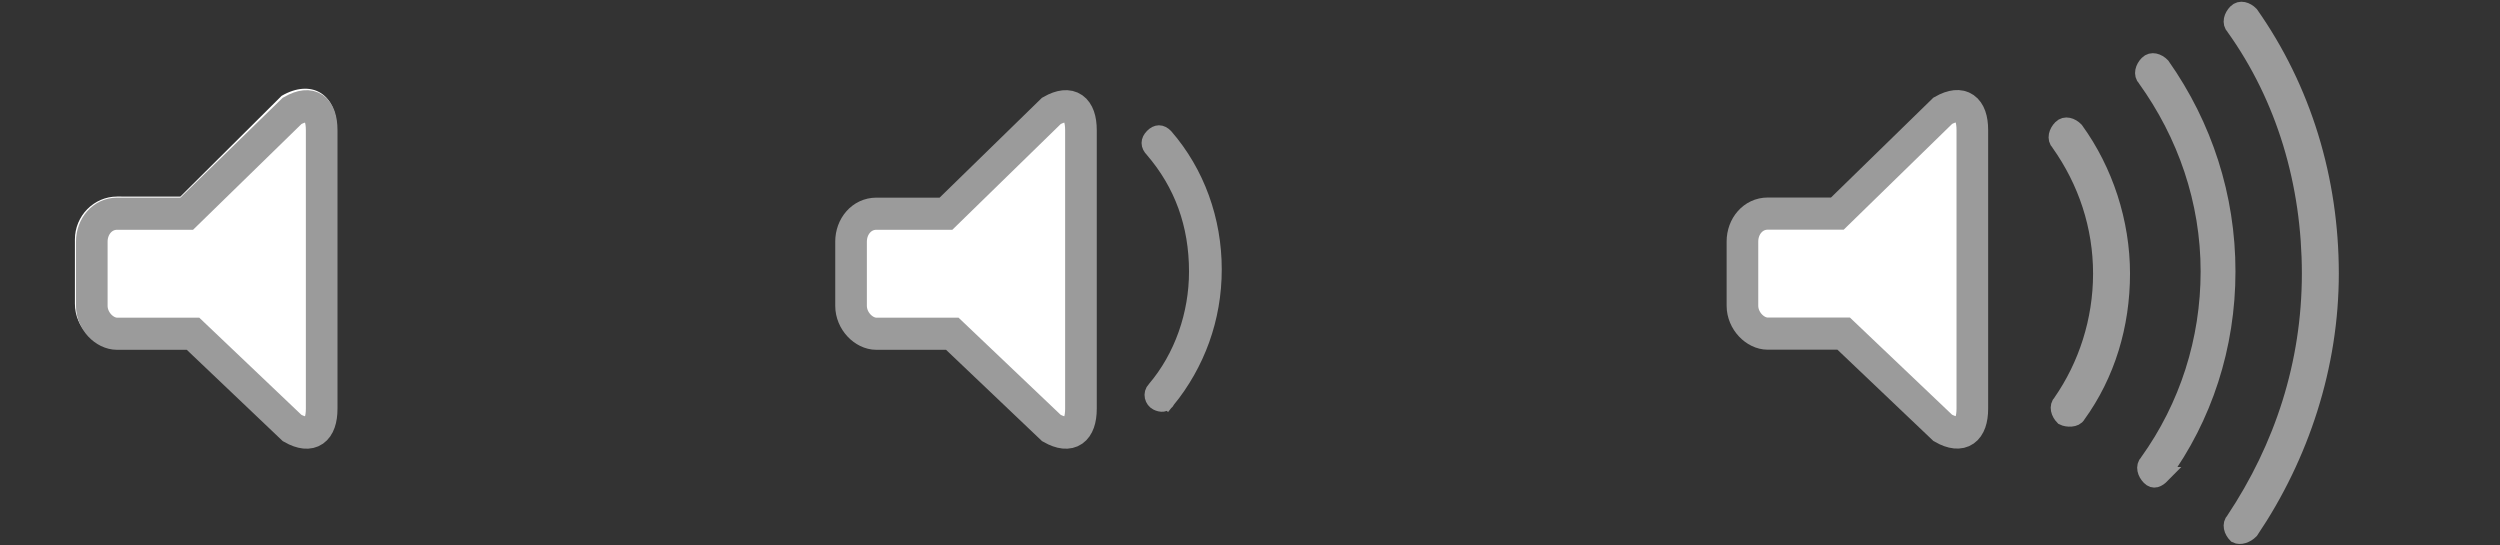 <?xml version="1.0" encoding="UTF-8" standalone="no"?>


<svg
   xmlns:dc="http://purl.org/dc/elements/1.1/"
   xmlns:cc="http://creativecommons.org/ns#"
   xmlns:rdf="http://www.w3.org/1999/02/22-rdf-syntax-ns#"
   xmlns:svg="http://www.w3.org/2000/svg"
   xmlns="http://www.w3.org/2000/svg"
   xmlns:sodipodi="http://sodipodi.sourceforge.net/DTD/sodipodi-0.dtd"
   xmlns:inkscape="http://www.inkscape.org/namespaces/inkscape"
   version="1.1"
   id="Layer_1"
   x="0px"
   y="0px"
   viewBox="0 0 110 24"
   xml:space="preserve"
   sodipodi:docname="VolumeKeys.svg"
   inkscape:version="0.92.2 (5c3e80d, 2017-08-06)"
   width="110"
   height="24"><rect x="0" y="0" width="110" height="24" fill="#333333" stroke="none"/><defs
     id="defs24" /><sodipodi:namedview
     pagecolor="#ffffff"
     bordercolor="#666666"
     borderopacity="1"
     objecttolerance="10"
     gridtolerance="10"
     guidetolerance="10"
     inkscape:pageopacity="0"
     inkscape:pageshadow="2"
     inkscape:window-width="3440"
     inkscape:window-height="1377"
     id="namedview22"
     showgrid="false"
     inkscape:zoom="26.090909"
     inkscape:cx="55"
     inkscape:cy="13"
     inkscape:window-x="-8"
     inkscape:window-y="-8"
     inkscape:window-maximized="1"
     inkscape:current-layer="Layer_1"
     inkscape:snap-bbox="true" /><style
     type="text/css"
     id="style2">
	.st0{fill:none;stroke:#9B9B9B;stroke-width:1.5;}
</style><g
     transform="matrix(0.928,0,0,0.943,-5.891,-20.584)"
     id="Path_2_"
     style="fill:#ffffff;fill-opacity:1"><g
       id="g5"
       style="fill:#ffffff;fill-opacity:1"><path
         inkscape:connector-curvature="0"
         id="path-107_11_"
         d="m 14.9,31 4.8,-4.7 c 1.4,-0.8 2.6,-0.1 2.6,1.5 v 13 c 0,1.7 -1.2,2.3 -2.6,1.5 L 15.2,38 h -3.3 c -1.1,0 -2,-0.9 -2,-2 v -3 c 0,-1.1 0.9,-2 2,-2 z"
         style="fill:#ffffff;fill-opacity:1" /></g><path
       inkscape:connector-curvature="0"
       class="st0"
       d="m 20.2,41.8 c 0.9,0.5 1.4,0.1 1.4,-0.9 v -13 c 0,-1 -0.5,-1.4 -1.4,-0.9 l -5,4.8 h -3.3 c -0.7,0 -1.2,0.6 -1.2,1.3 v 3 c 0,0.7 0.6,1.3 1.2,1.3 h 3.6 z"
       id="path7"
       style="fill:#ffffff;fill-opacity:1;stroke:#9b9b9b;stroke-width:1.5" /></g><g
     transform="matrix(0.928,0,0,0.943,-5.891,-20.584)"
     id="g857"><g
       style="fill:none"
       id="Path_3_"><g
         style="fill:none"
         id="g11"><path
           inkscape:connector-curvature="0"
           style="fill:none"
           d="m 50.9,31 4.8,-4.7 c 1.4,-0.8 2.6,-0.1 2.6,1.5 v 13 c 0,1.7 -1.2,2.3 -2.6,1.5 L 51.2,38 h -3.3 c -1.1,0 -2,-0.9 -2,-2 v -3 c 0,-1.1 0.9,-2 2,-2 z"
           id="path-109_11_" /></g><path
         inkscape:connector-curvature="0"
         style="fill:#ffffff;fill-opacity:1;stroke:#9b9b9b;stroke-width:1.5"
         id="path13"
         d="m 56.2,41.8 c 0.9,0.5 1.4,0.1 1.4,-0.9 v -13 c 0,-1 -0.5,-1.4 -1.4,-0.9 l -5,4.8 h -3.3 c -0.7,0 -1.2,0.6 -1.2,1.3 v 3 c 0,0.7 0.6,1.3 1.2,1.3 h 3.6 z"
         class="st0" /></g><path
       inkscape:connector-curvature="0"
       style="fill:#9b9b9b;fill-opacity:1;stroke:#9b9b9b;stroke-width:0.752;stroke-miterlimit:4;stroke-dasharray:none;stroke-opacity:1"
       d="m 61.7,40.5 c 1.4,-1.7 2.2,-3.8 2.2,-6.1 0,-2.3 -0.8,-4.5 -2.3,-6.2 -0.2,-0.2 -0.4,-0.2 -0.6,0 -0.2,0.2 -0.2,0.4 0,0.6 1.4,1.6 2.1,3.5 2.1,5.7 0,2 -0.7,4 -2,5.5 -0.2,0.2 -0.1,0.5 0.1,0.6 0.2,0.1 0.4,0.1 0.5,-0.1 z"
       class="st1"
       id="Shape_3_" /></g><g
     id="Sound"
     transform="matrix(0.928,0,0,0.943,1498.642,-19.646)"
     style="fill:none"><g
       id="Path_4_"
       style="fill:none"><g
         id="g18"
         style="fill:none"><path
           inkscape:connector-curvature="0"
           id="path-111_11_"
           d="m -1528.1,30 4.8,-4.7 c 1.4,-0.8 2.6,-0.1 2.6,1.5 v 13 c 0,1.7 -1.2,2.3 -2.6,1.5 l -4.5,-4.4 h -3.3 c -1.1,0 -2,-0.9 -2,-2 v -3 c 0,-1.1 0.9,-2 2,-2 h 3 z"
           style="fill:none" /></g><path
         inkscape:connector-curvature="0"
         class="st0"
         d="m -1522.8,40.8 c 0.9,0.5 1.4,0.1 1.4,-0.9 v -13 c 0,-1 -0.5,-1.4 -1.4,-0.9 l -5,4.8 h -3.3 c -0.7,0 -1.2,0.6 -1.2,1.3 v 3 c 0,0.7 0.6,1.3 1.2,1.3 h 3.6 z"
         id="path20"
         style="fill:#ffffff;fill-opacity:1;stroke:#9b9b9b;stroke-width:1.5" /></g><path
       inkscape:connector-curvature="0"
       id="Shape_4_"
       class="st1"
       d="m -1512.4,43 c 2,-2.7 3.1,-6 3.1,-9.5 0,-3.5 -1.1,-6.8 -3.1,-9.6 -0.2,-0.2 -0.5,-0.3 -0.7,-0.1 -0.2,0.2 -0.3,0.5 -0.1,0.7 1.9,2.6 3,5.7 3,9 0,3.2 -1,6.3 -2.9,8.9 -0.2,0.2 -0.1,0.5 0.1,0.7 0.2,0.2 0.4,0.1 0.6,-0.1 z"
       style="fill:#9b9b9b;fill-opacity:1;stroke:#9b9b9b;stroke-width:0.752;stroke-miterlimit:4;stroke-dasharray:none;stroke-opacity:1" /><path
       inkscape:connector-curvature="0"
       id="Shape_5_"
       class="st1"
       d="m -1516.4,40.2 c 1.4,-1.9 2.1,-4.2 2.1,-6.6 0,-2.4 -0.8,-4.8 -2.2,-6.7 -0.2,-0.2 -0.5,-0.3 -0.7,-0.1 -0.2,0.2 -0.3,0.5 -0.1,0.7 1.3,1.8 2,3.9 2,6.1 0,2.2 -0.7,4.3 -1.9,6 -0.2,0.2 -0.1,0.5 0.1,0.7 0.2,0.1 0.6,0.1 0.7,-0.1 z"
       style="fill:#9b9b9b;fill-opacity:1;stroke:#9b9b9b;stroke-width:0.752;stroke-miterlimit:4;stroke-dasharray:none;stroke-opacity:1" /><path
       inkscape:connector-curvature="0"
       id="Shape_6_"
       class="st1"
       d="m -1508.2,45.6 c 2.4,-3.5 3.8,-7.7 3.8,-12 0,-4.4 -1.3,-8.6 -3.8,-12.1 -0.2,-0.2 -0.5,-0.3 -0.7,-0.1 -0.2,0.2 -0.3,0.5 -0.1,0.7 2.4,3.3 3.6,7.3 3.6,11.5 0,4.2 -1.3,8.1 -3.6,11.5 -0.2,0.2 -0.1,0.5 0.1,0.7 0.2,0.1 0.5,0 0.7,-0.2 z"
       style="fill:#9b9b9b;fill-opacity:1;stroke:#9b9b9b;stroke-width:0.752;stroke-miterlimit:4;stroke-dasharray:none;stroke-opacity:1" /></g></svg>